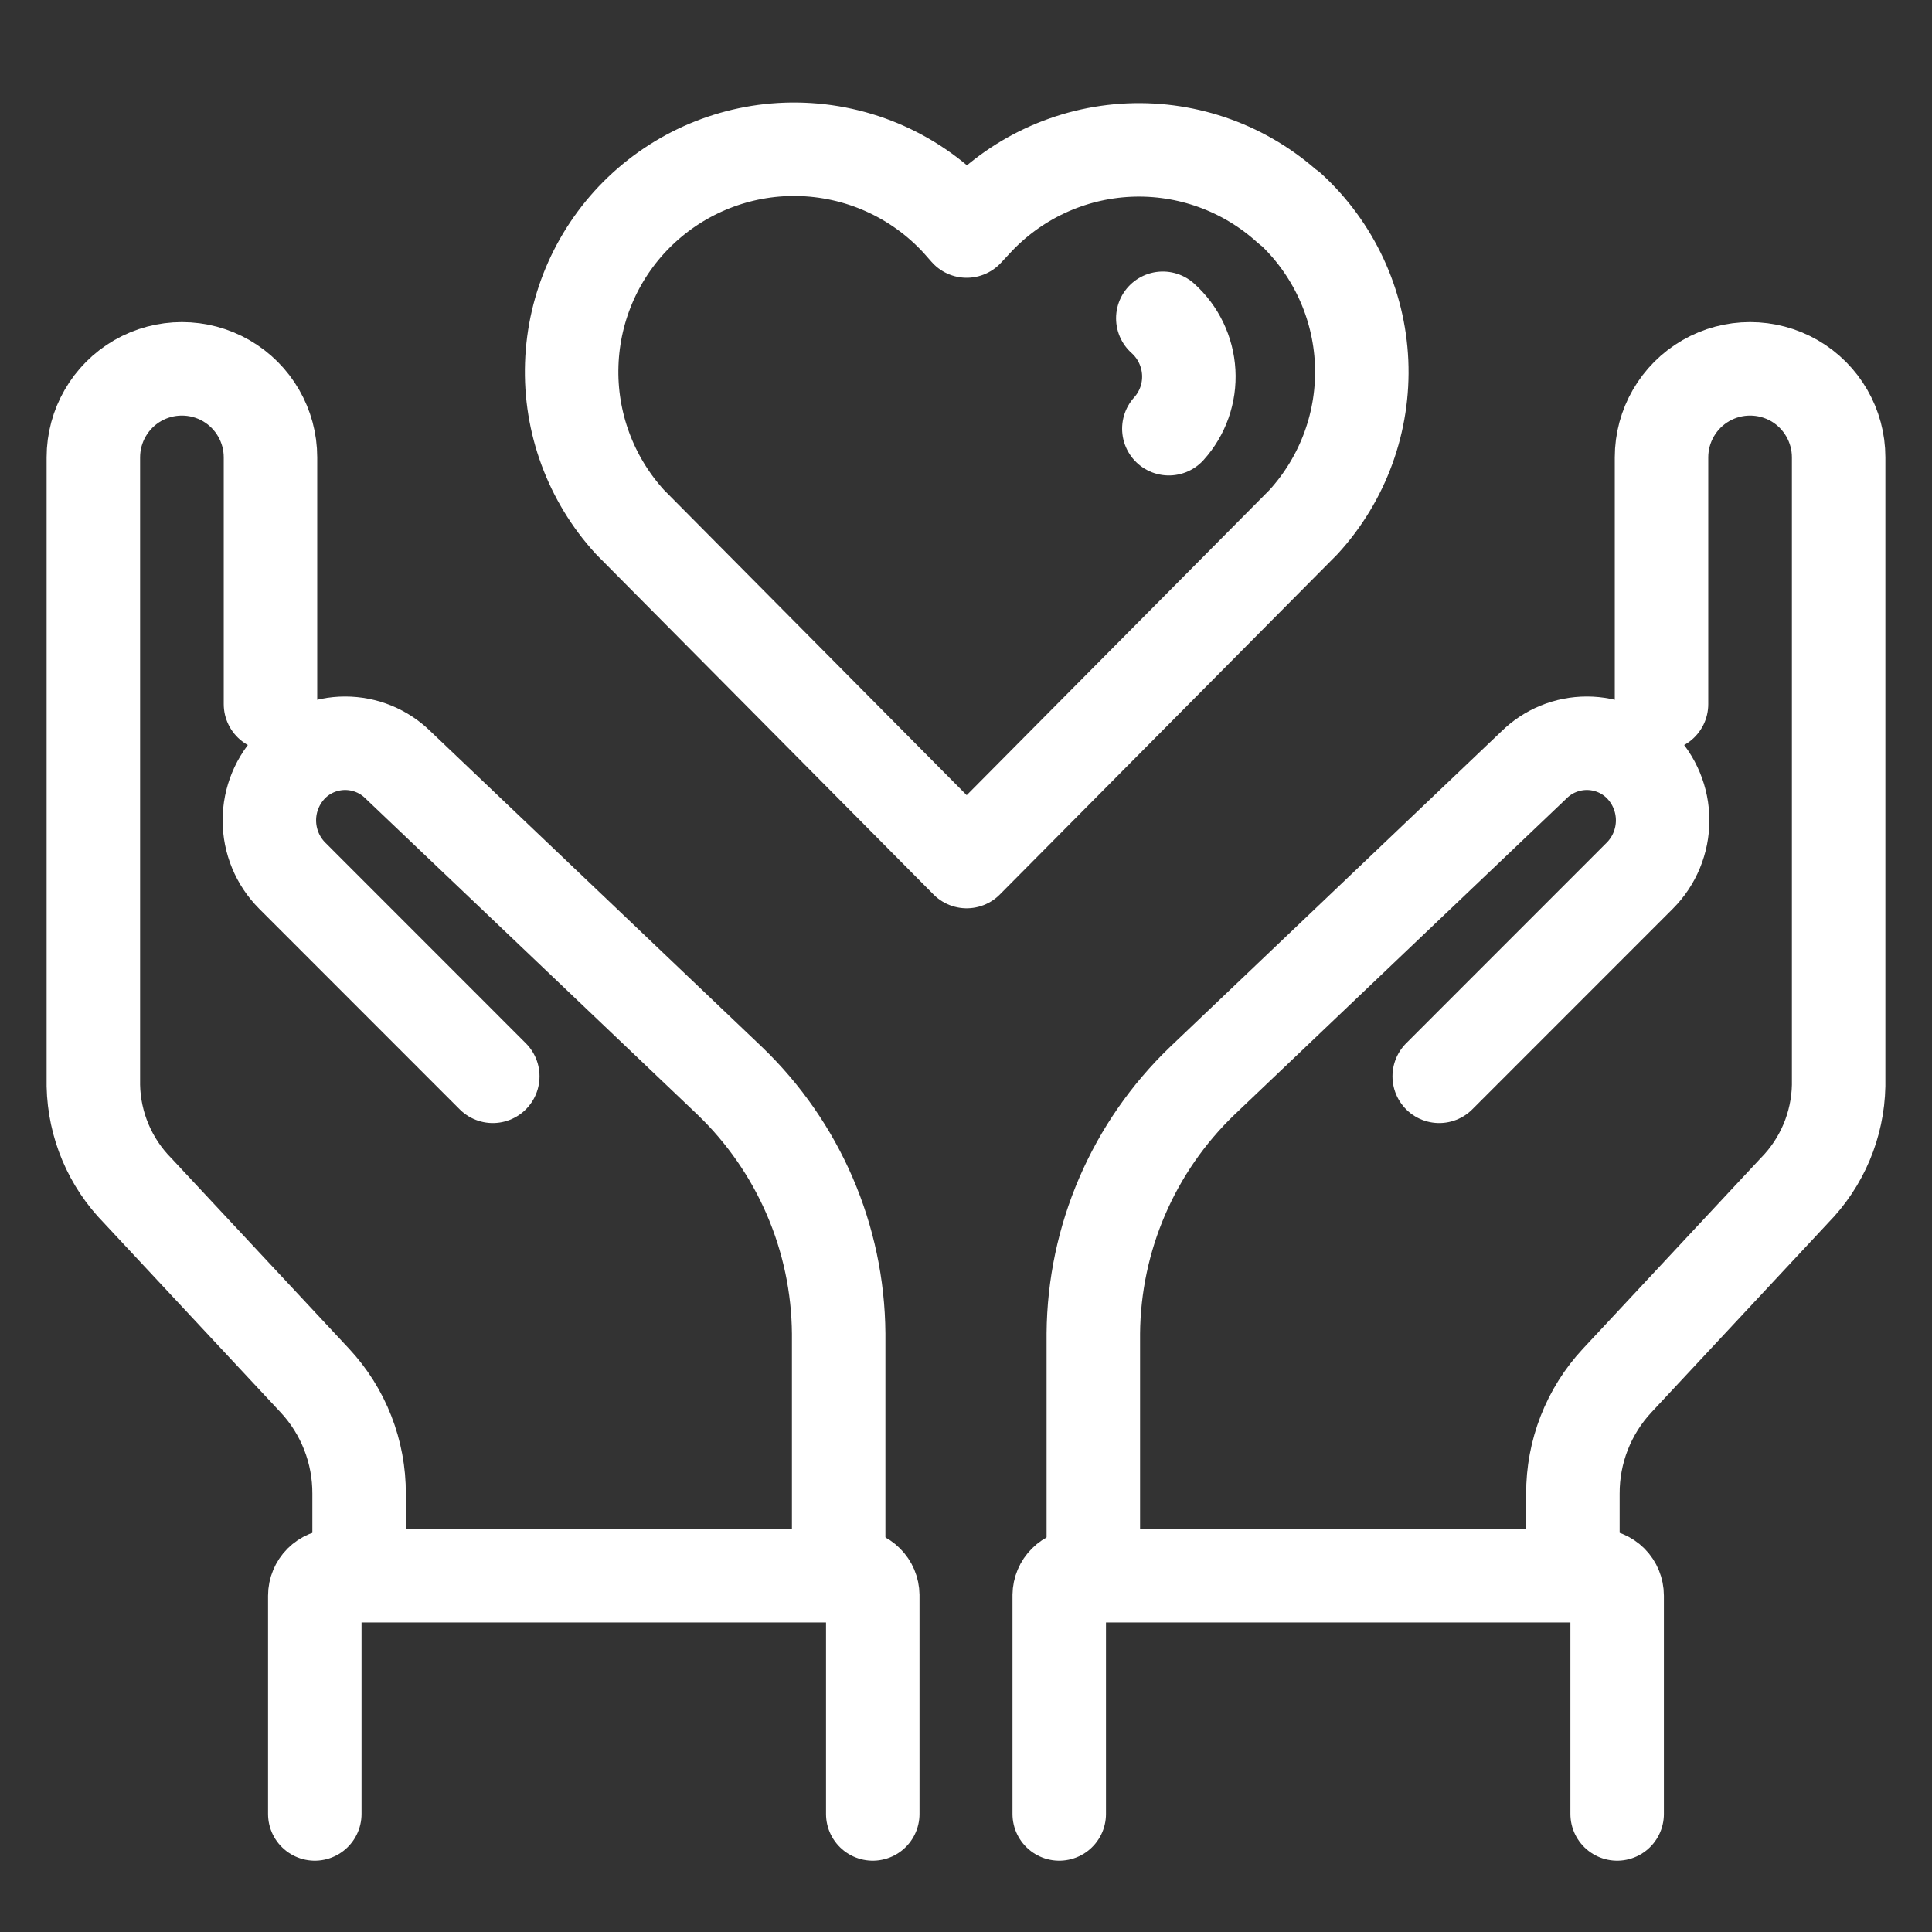 <svg width="31" height="31" viewBox="0 0 31 31" fill="none" xmlns="http://www.w3.org/2000/svg">
<rect x="0" y="0" width="31" height="31" fill="#333333" stroke="none"/>
<path d="M18.658 5.107C18.906 5.329 19.055 5.641 19.074 5.973C19.093 6.306 18.978 6.632 18.755 6.879M15.511 13.824L20.916 8.376C21.554 7.678 21.889 6.757 21.848 5.812C21.806 4.868 21.392 3.979 20.695 3.34H20.684C19.986 2.702 19.064 2.367 18.119 2.408C17.174 2.45 16.285 2.865 15.646 3.562L15.511 3.707L15.377 3.555C14.71 2.827 13.772 2.407 12.785 2.395C11.852 2.383 10.951 2.739 10.276 3.383C9.6 4.028 9.205 4.912 9.174 5.845C9.142 6.778 9.478 7.687 10.108 8.376L15.511 13.824Z" stroke="white" stroke-width="1.5" stroke-miterlimit="10" stroke-linecap="round" stroke-linejoin="round"/>
<path d="M26.66 11.298V7.339C26.66 6.831 26.931 6.362 27.371 6.108C27.81 5.855 28.352 5.855 28.792 6.108C29.231 6.362 29.502 6.831 29.502 7.339V17.419C29.489 18.051 29.235 18.653 28.792 19.103L25.949 22.151C25.489 22.644 25.235 23.295 25.238 23.97V25.223" stroke="white" stroke-width="1.5" stroke-miterlimit="10" stroke-linecap="round" stroke-linejoin="round"/>
<path d="M17.543 25.224V21.398C17.555 19.865 18.186 18.403 19.292 17.341L24.612 12.275C24.838 12.051 25.143 11.926 25.462 11.926C25.78 11.926 26.085 12.051 26.311 12.275C26.546 12.511 26.678 12.83 26.678 13.163C26.678 13.496 26.546 13.816 26.311 14.051L23.093 17.27" stroke="white" stroke-width="1.5" stroke-miterlimit="10" stroke-linecap="round" stroke-linejoin="round"/>
<path d="M16.996 29.106V25.596C16.997 25.513 17.03 25.434 17.089 25.376C17.149 25.316 17.23 25.282 17.315 25.283H25.629C25.714 25.283 25.795 25.317 25.855 25.377C25.915 25.437 25.948 25.519 25.948 25.603V29.106" stroke="white" stroke-width="1.5" stroke-miterlimit="10" stroke-linecap="round" stroke-linejoin="round"/>
<path d="M4.34 11.298V7.339C4.34 6.831 4.069 6.362 3.629 6.108C3.19 5.855 2.648 5.855 2.208 6.108C1.769 6.362 1.498 6.831 1.498 7.339V17.419C1.511 18.051 1.765 18.653 2.208 19.103L5.051 22.151C5.511 22.644 5.765 23.295 5.762 23.97V25.223" stroke="white" stroke-width="1.5" stroke-miterlimit="10" stroke-linecap="round" stroke-linejoin="round"/>
<path d="M13.457 25.224V21.398C13.445 19.865 12.814 18.403 11.708 17.341L6.388 12.275C6.162 12.051 5.857 11.926 5.538 11.926C5.22 11.926 4.915 12.051 4.689 12.275C4.454 12.511 4.322 12.83 4.322 13.163C4.322 13.496 4.454 13.816 4.689 14.051L7.907 17.27" stroke="white" stroke-width="1.5" stroke-miterlimit="10" stroke-linecap="round" stroke-linejoin="round"/>
<path d="M14.004 29.106V25.596C14.003 25.513 13.97 25.434 13.911 25.376C13.851 25.316 13.77 25.282 13.685 25.283H5.371C5.286 25.283 5.205 25.317 5.145 25.377C5.085 25.437 5.051 25.519 5.051 25.603V29.106" stroke="white" stroke-width="1.5" stroke-miterlimit="10" stroke-linecap="round" stroke-linejoin="round"/>
</svg>
